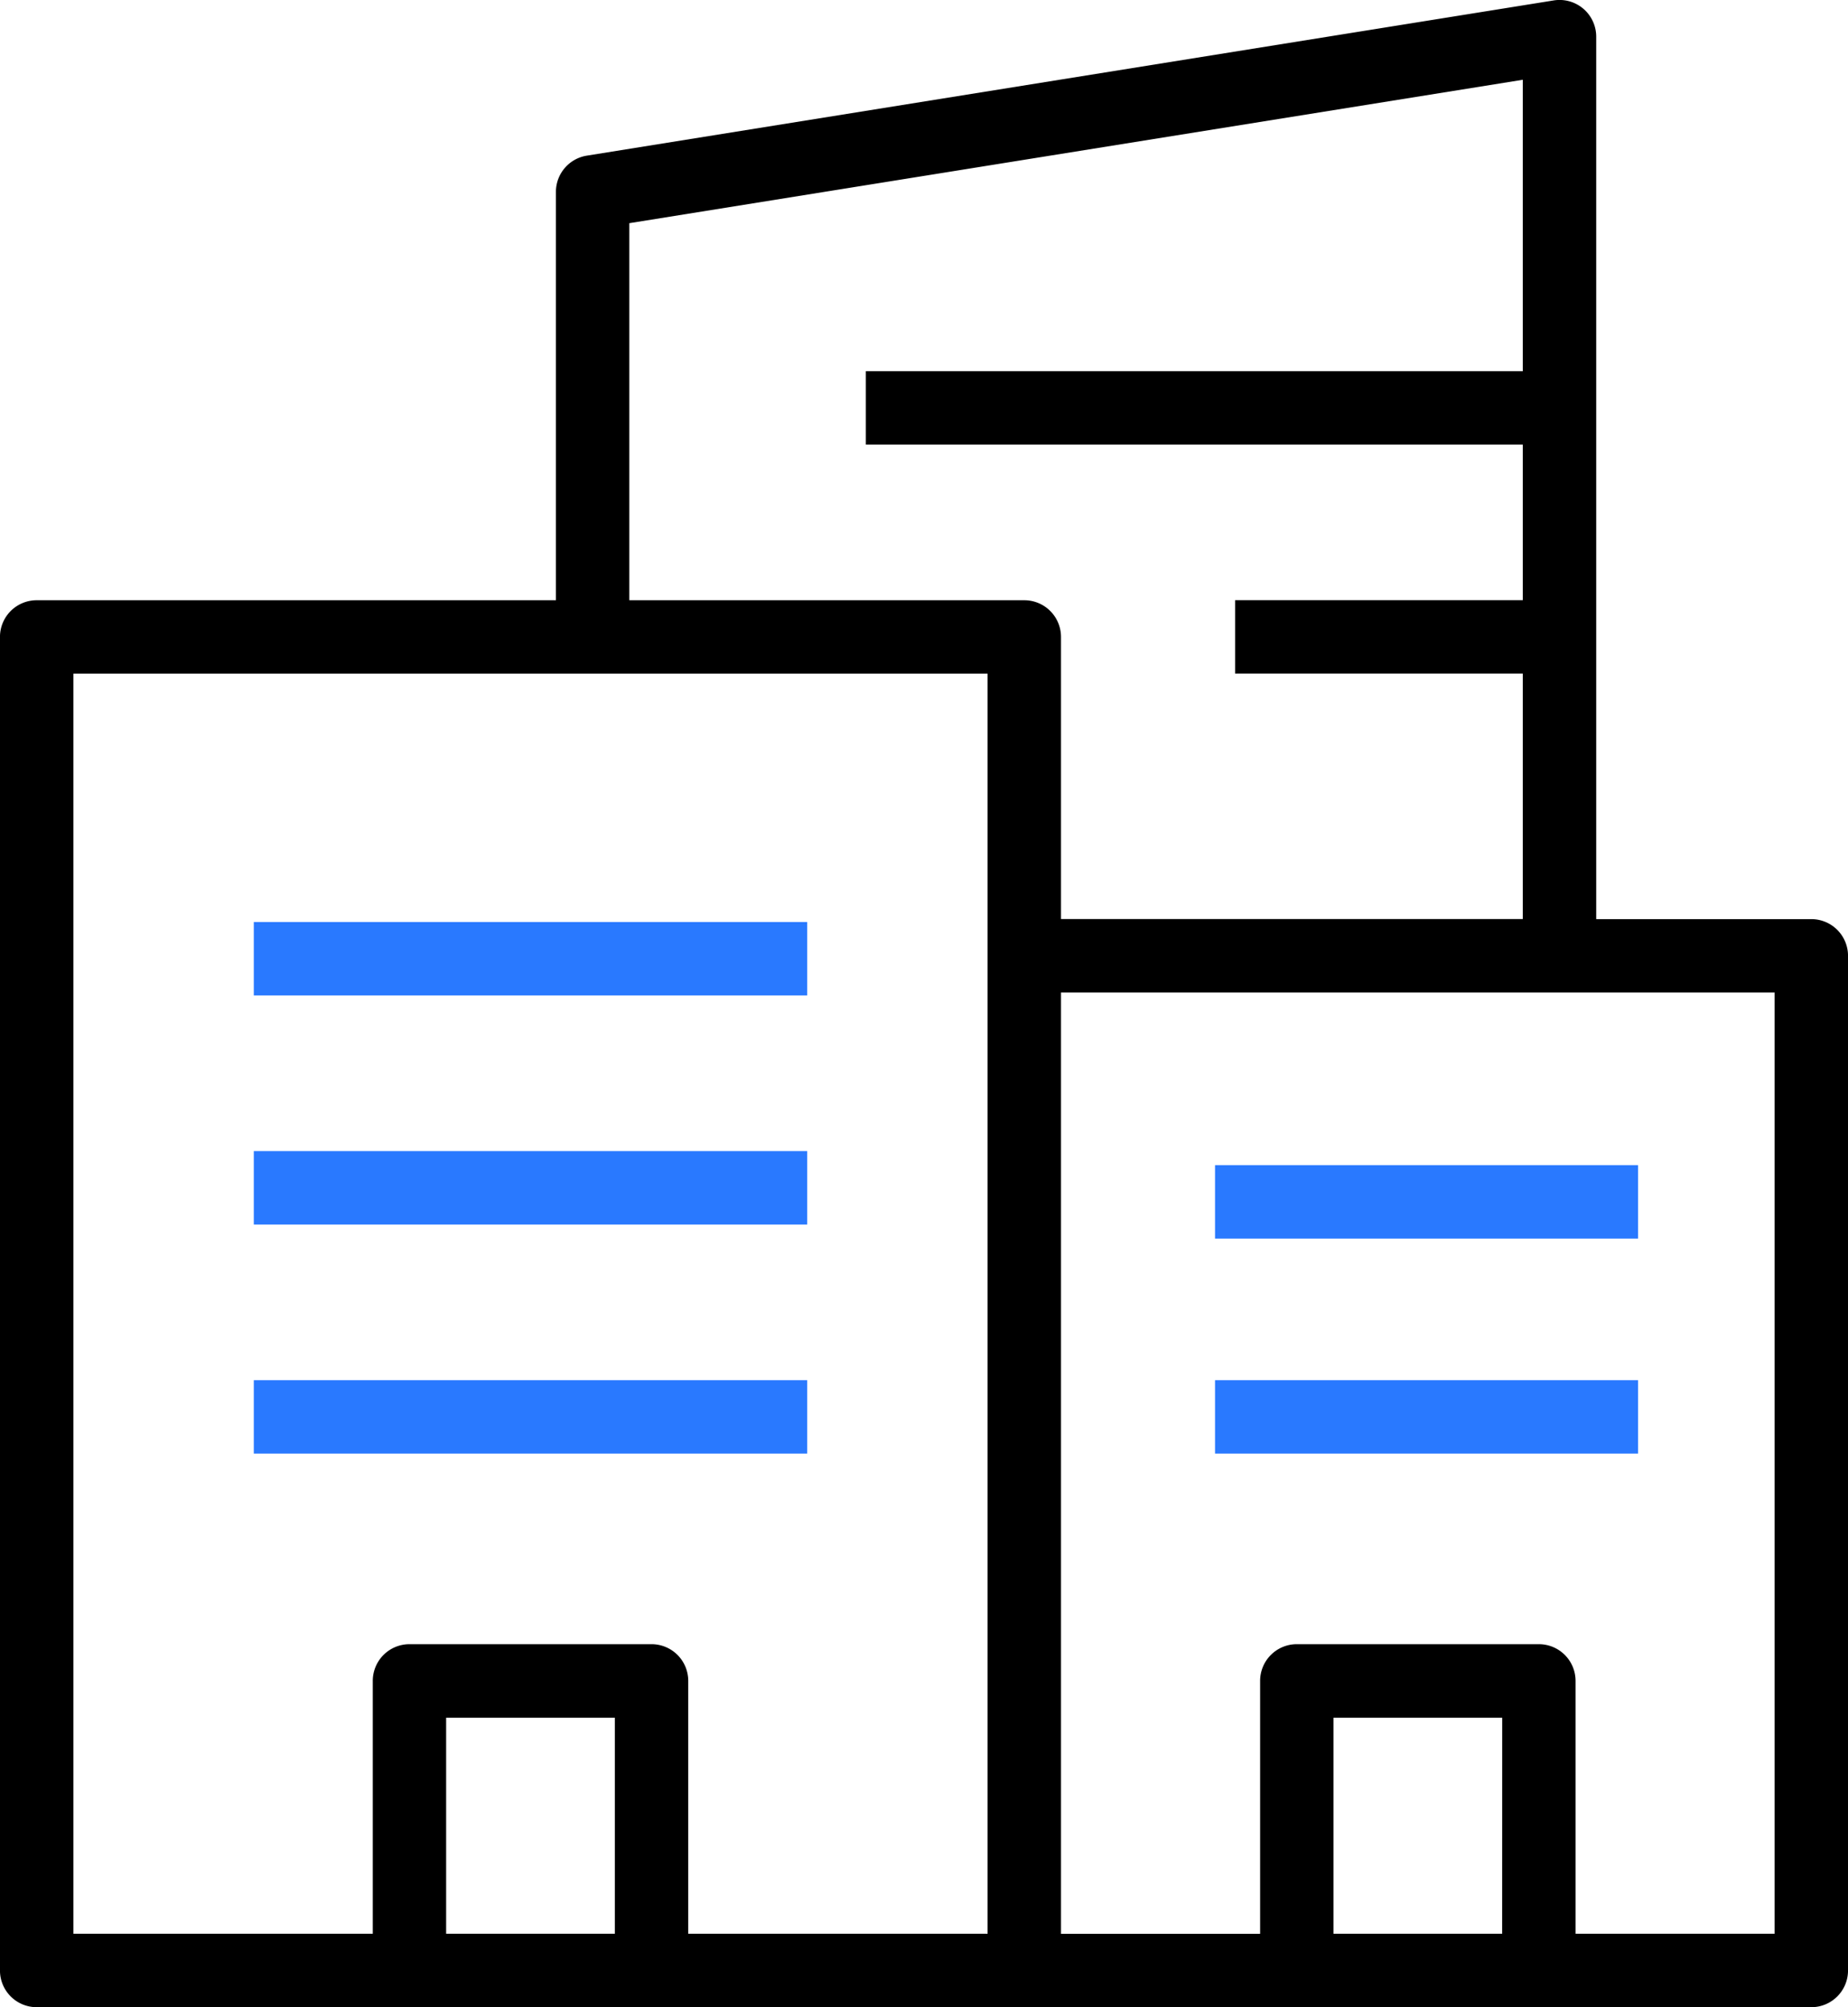 <svg xmlns="http://www.w3.org/2000/svg" width="68" height="73.828" viewBox="0 0 68 73.828"><defs><style>.a{fill:#2979ff;}</style></defs><g transform="translate(-19.632 -18.534)"><g transform="translate(19.632 18.534)"><path d="M86.281,52.341H78.367V19.884A1.35,1.35,0,0,0,76.8,18.55L41.225,24.259a1.35,1.35,0,0,0-1.137,1.333v15.02H20.982a1.35,1.35,0,0,0-1.351,1.351V91.011a1.35,1.35,0,0,0,1.351,1.351h65.3a1.35,1.35,0,0,0,1.351-1.351V53.691A1.35,1.35,0,0,0,86.281,52.341ZM42.256,89.661H36.048V81.715h6.208v7.946Zm13.716-35.97v35.97H44.957v-9.3a1.35,1.35,0,0,0-1.351-1.351H34.7a1.35,1.35,0,0,0-1.351,1.351v9.3H22.333V43.313H55.972V53.691Zm1.351-13.079H42.789V26.743l32.877-5.275V32.186H51.492v2.7H75.666v5.724H65.079v2.7H75.666v9.028H58.673V41.962A1.35,1.35,0,0,0,57.323,40.612ZM74.906,89.661H68.7V81.715h6.208Zm10.025,0H77.607v-9.3a1.35,1.35,0,0,0-1.351-1.351H67.347A1.35,1.35,0,0,0,66,80.364v9.3H58.673V55.042H84.931V89.661Z" transform="translate(-19.632 -18.534)"/><rect class="a" width="20.362" height="2.701" transform="translate(9.339 33.913)"/><rect class="a" width="20.362" height="2.701" transform="translate(9.339 42.339)"/><rect class="a" width="20.362" height="2.701" transform="translate(9.339 50.765)"/><rect class="a" width="15.565" height="2.701" transform="translate(44.709 42.856)"/><rect class="a" width="15.565" height="2.701" transform="translate(44.709 50.765)"/></g></g></svg>